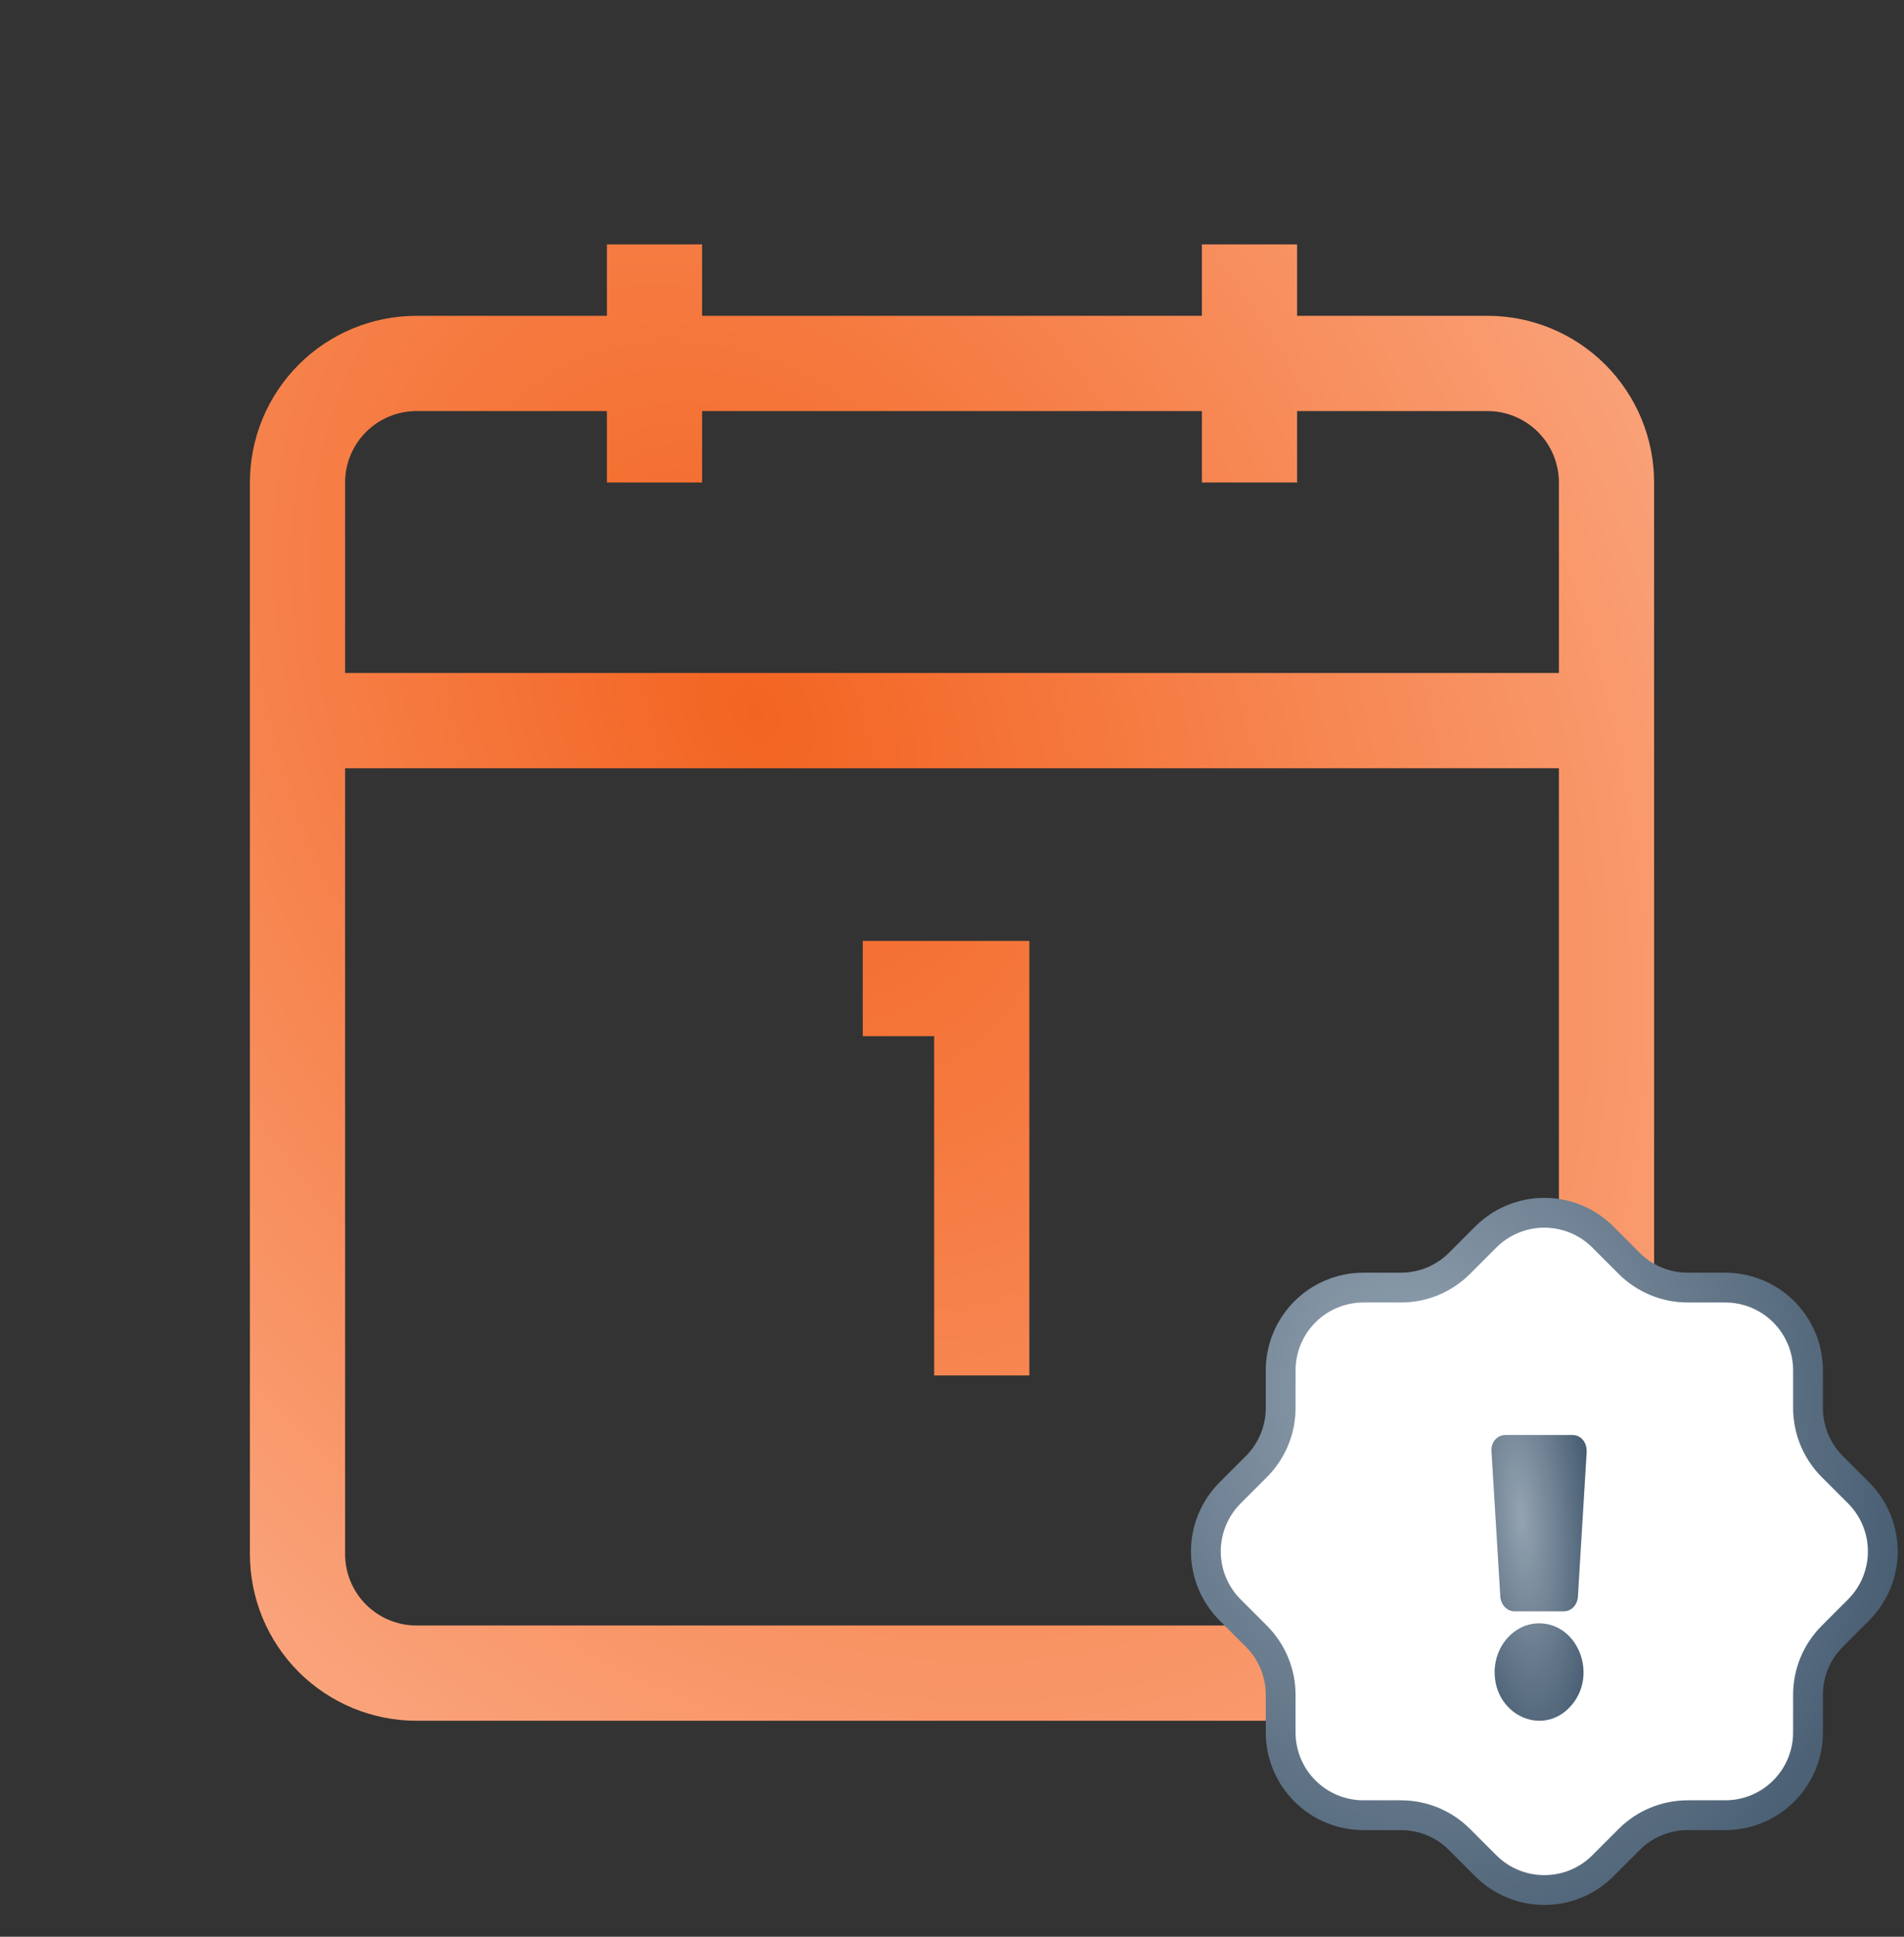 <svg width="60" height="61" viewBox="0 0 60 61" fill="none" xmlns="http://www.w3.org/2000/svg">
<rect x="0" y="0" width="60" height="61" fill="#333333" stroke="none"/>
<path d="M27.188 31.135H30.938V43.322M9.375 22.697H50.625M39.375 15.197V7.697M20.625 15.197V7.697M13.125 52.697H46.875C47.87 52.697 48.823 52.302 49.527 51.599C50.23 50.896 50.625 49.942 50.625 48.947V15.197C50.625 14.203 50.23 13.249 49.527 12.546C48.823 11.842 47.87 11.447 46.875 11.447H13.125C12.13 11.447 11.177 11.842 10.473 12.546C9.77 13.249 9.375 14.203 9.375 15.197V48.947C9.375 49.942 9.77 50.896 10.473 51.599C11.177 52.302 12.13 52.697 13.125 52.697Z" stroke="url(#paint0_radial_12432_145953)" stroke-width="3"/>
<path d="M40.357 43.162C40.357 42.471 40.632 41.807 41.121 41.318C41.61 40.829 42.273 40.554 42.965 40.554H44.15C44.839 40.554 45.499 40.281 45.987 39.796L46.817 38.966C47.059 38.722 47.347 38.529 47.665 38.397C47.982 38.265 48.322 38.197 48.666 38.197C49.01 38.197 49.35 38.265 49.667 38.397C49.985 38.529 50.273 38.722 50.515 38.966L51.345 39.796C51.833 40.282 52.495 40.554 53.182 40.554H54.367C55.059 40.554 55.722 40.829 56.211 41.318C56.7 41.807 56.975 42.471 56.975 43.162V44.347C56.975 45.035 57.248 45.696 57.734 46.185L58.563 47.014C58.807 47.257 59 47.545 59.132 47.862C59.264 48.179 59.332 48.52 59.332 48.863C59.332 49.207 59.264 49.547 59.132 49.865C59 50.182 58.807 50.47 58.563 50.712L57.734 51.542C57.248 52.03 56.975 52.691 56.975 53.379V54.565C56.975 55.256 56.7 55.919 56.211 56.408C55.722 56.898 55.059 57.172 54.367 57.172H53.182C52.493 57.173 51.833 57.445 51.345 57.931L50.515 58.761C50.273 59.004 49.985 59.198 49.667 59.33C49.35 59.462 49.01 59.529 48.666 59.529C48.322 59.529 47.982 59.462 47.665 59.33C47.347 59.198 47.059 59.004 46.817 58.761L45.987 57.931C45.499 57.445 44.839 57.173 44.15 57.172H42.965C42.273 57.172 41.61 56.898 41.121 56.408C40.632 55.919 40.357 55.256 40.357 54.565V53.379C40.357 52.691 40.084 52.03 39.599 51.542L38.769 50.712C38.525 50.47 38.332 50.182 38.2 49.865C38.068 49.547 38 49.207 38 48.863C38 48.52 38.068 48.179 38.2 47.862C38.332 47.545 38.525 47.257 38.769 47.014L39.599 46.185C40.084 45.696 40.357 45.036 40.357 44.347V43.162Z" fill="white"/>
<path d="M40.357 43.162C40.357 42.471 40.632 41.807 41.121 41.318C41.61 40.829 42.273 40.554 42.965 40.554H44.15C44.839 40.554 45.499 40.281 45.987 39.796L46.817 38.966C47.059 38.722 47.347 38.529 47.665 38.397C47.982 38.265 48.322 38.197 48.666 38.197C49.01 38.197 49.35 38.265 49.667 38.397C49.985 38.529 50.273 38.722 50.515 38.966L51.345 39.796C51.833 40.282 52.495 40.554 53.182 40.554H54.367C55.059 40.554 55.722 40.829 56.211 41.318C56.7 41.807 56.975 42.471 56.975 43.162V44.347C56.975 45.035 57.248 45.696 57.734 46.185L58.563 47.014C58.807 47.257 59 47.545 59.132 47.862C59.264 48.179 59.332 48.52 59.332 48.863C59.332 49.207 59.264 49.547 59.132 49.865C59 50.182 58.807 50.47 58.563 50.712L57.734 51.542C57.248 52.03 56.975 52.691 56.975 53.379V54.565C56.975 55.256 56.7 55.919 56.211 56.408C55.722 56.898 55.059 57.172 54.367 57.172H53.182C52.493 57.173 51.833 57.445 51.345 57.931L50.515 58.761C50.273 59.004 49.985 59.198 49.667 59.33C49.35 59.462 49.01 59.529 48.666 59.529C48.322 59.529 47.982 59.462 47.665 59.33C47.347 59.198 47.059 59.004 46.817 58.761L45.987 57.931C45.499 57.445 44.839 57.173 44.15 57.172H42.965C42.273 57.172 41.61 56.898 41.121 56.408C40.632 55.919 40.357 55.256 40.357 54.565V53.379C40.357 52.691 40.084 52.03 39.599 51.542L38.769 50.712C38.525 50.47 38.332 50.182 38.2 49.865C38.068 49.547 38 49.207 38 48.863C38 48.52 38.068 48.179 38.2 47.862C38.332 47.545 38.525 47.257 38.769 47.014L39.599 46.185C40.084 45.696 40.357 45.036 40.357 44.347V43.162Z" stroke="url(#paint1_radial_12432_145953)" stroke-width="0.938" stroke-linecap="round" stroke-linejoin="round"/>
<path d="M40.357 43.162C40.357 42.471 40.632 41.807 41.121 41.318C41.61 40.829 42.273 40.554 42.965 40.554H44.15C44.839 40.554 45.499 40.281 45.987 39.796L46.817 38.966C47.059 38.722 47.347 38.529 47.665 38.397C47.982 38.265 48.322 38.197 48.666 38.197C49.01 38.197 49.35 38.265 49.667 38.397C49.985 38.529 50.273 38.722 50.515 38.966L51.345 39.796C51.833 40.282 52.495 40.554 53.182 40.554H54.367C55.059 40.554 55.722 40.829 56.211 41.318C56.7 41.807 56.975 42.471 56.975 43.162V44.347C56.975 45.035 57.248 45.696 57.734 46.185L58.563 47.014C58.807 47.257 59 47.545 59.132 47.862C59.264 48.179 59.332 48.52 59.332 48.863C59.332 49.207 59.264 49.547 59.132 49.865C59 50.182 58.807 50.47 58.563 50.712L57.734 51.542C57.248 52.03 56.975 52.691 56.975 53.379V54.565C56.975 55.256 56.7 55.919 56.211 56.408C55.722 56.898 55.059 57.172 54.367 57.172H53.182C52.493 57.173 51.833 57.445 51.345 57.931L50.515 58.761C50.273 59.004 49.985 59.198 49.667 59.33C49.35 59.462 49.01 59.529 48.666 59.529C48.322 59.529 47.982 59.462 47.665 59.33C47.347 59.198 47.059 59.004 46.817 58.761L45.987 57.931C45.499 57.445 44.839 57.173 44.15 57.172H42.965C42.273 57.172 41.61 56.898 41.121 56.408C40.632 55.919 40.357 55.256 40.357 54.565V53.379C40.357 52.691 40.084 52.03 39.599 51.542L38.769 50.712C38.525 50.47 38.332 50.182 38.2 49.865C38.068 49.547 38 49.207 38 48.863C38 48.52 38.068 48.179 38.2 47.862C38.332 47.545 38.525 47.257 38.769 47.014L39.599 46.185C40.084 45.696 40.357 45.036 40.357 44.347V43.162Z" stroke="black" stroke-opacity="0.1" stroke-width="0.938" stroke-linecap="round" stroke-linejoin="round"/>
<path d="M47.278 50.263L47.001 45.706C46.982 45.435 47.169 45.197 47.445 45.197H49.555C49.821 45.197 50.018 45.435 49.999 45.749L49.723 50.296C49.703 50.555 49.516 50.75 49.279 50.75H47.721C47.484 50.75 47.287 50.534 47.278 50.263ZM49.082 50.007L48.135 49.776H48.865L49.082 46.172V50.007ZM48.5 51.129C49.742 51.129 50.373 52.785 49.486 53.748C48.608 54.712 47.1 54.019 47.1 52.666C47.1 51.822 47.731 51.129 48.5 51.129Z" fill="url(#paint2_radial_12432_145953)"/>
<path d="M47.278 50.263L47.001 45.706C46.982 45.435 47.169 45.197 47.445 45.197H49.555C49.821 45.197 50.018 45.435 49.999 45.749L49.723 50.296C49.703 50.555 49.516 50.75 49.279 50.75H47.721C47.484 50.75 47.287 50.534 47.278 50.263ZM49.082 50.007L48.135 49.776H48.865L49.082 46.172V50.007ZM48.5 51.129C49.742 51.129 50.373 52.785 49.486 53.748C48.608 54.712 47.1 54.019 47.1 52.666C47.1 51.822 47.731 51.129 48.5 51.129Z" fill="black" fill-opacity="0.1"/>
<defs>
<radialGradient id="paint0_radial_12432_145953" cx="0" cy="0" r="1" gradientUnits="userSpaceOnUse" gradientTransform="translate(23.845 22.322) rotate(61.189) scale(77.036 54.216)">
<stop stop-color="#F36421"/>
<stop offset="1" stop-color="#FFD6C3"/>
</radialGradient>
<radialGradient id="paint1_radial_12432_145953" cx="0" cy="0" r="1" gradientUnits="userSpaceOnUse" gradientTransform="translate(44.667 44.264) rotate(76.257) scale(18.941 15.413)">
<stop stop-color="#A4B5C5"/>
<stop offset="1" stop-color="#50687F"/>
</radialGradient>
<radialGradient id="paint2_radial_12432_145953" cx="0" cy="0" r="1" gradientUnits="userSpaceOnUse" gradientTransform="translate(47.938 47.757) rotate(85.34) scale(7.788 2.224)">
<stop stop-color="#A4B5C5"/>
<stop offset="1" stop-color="#50687F"/>
</radialGradient>
</defs>
</svg>
